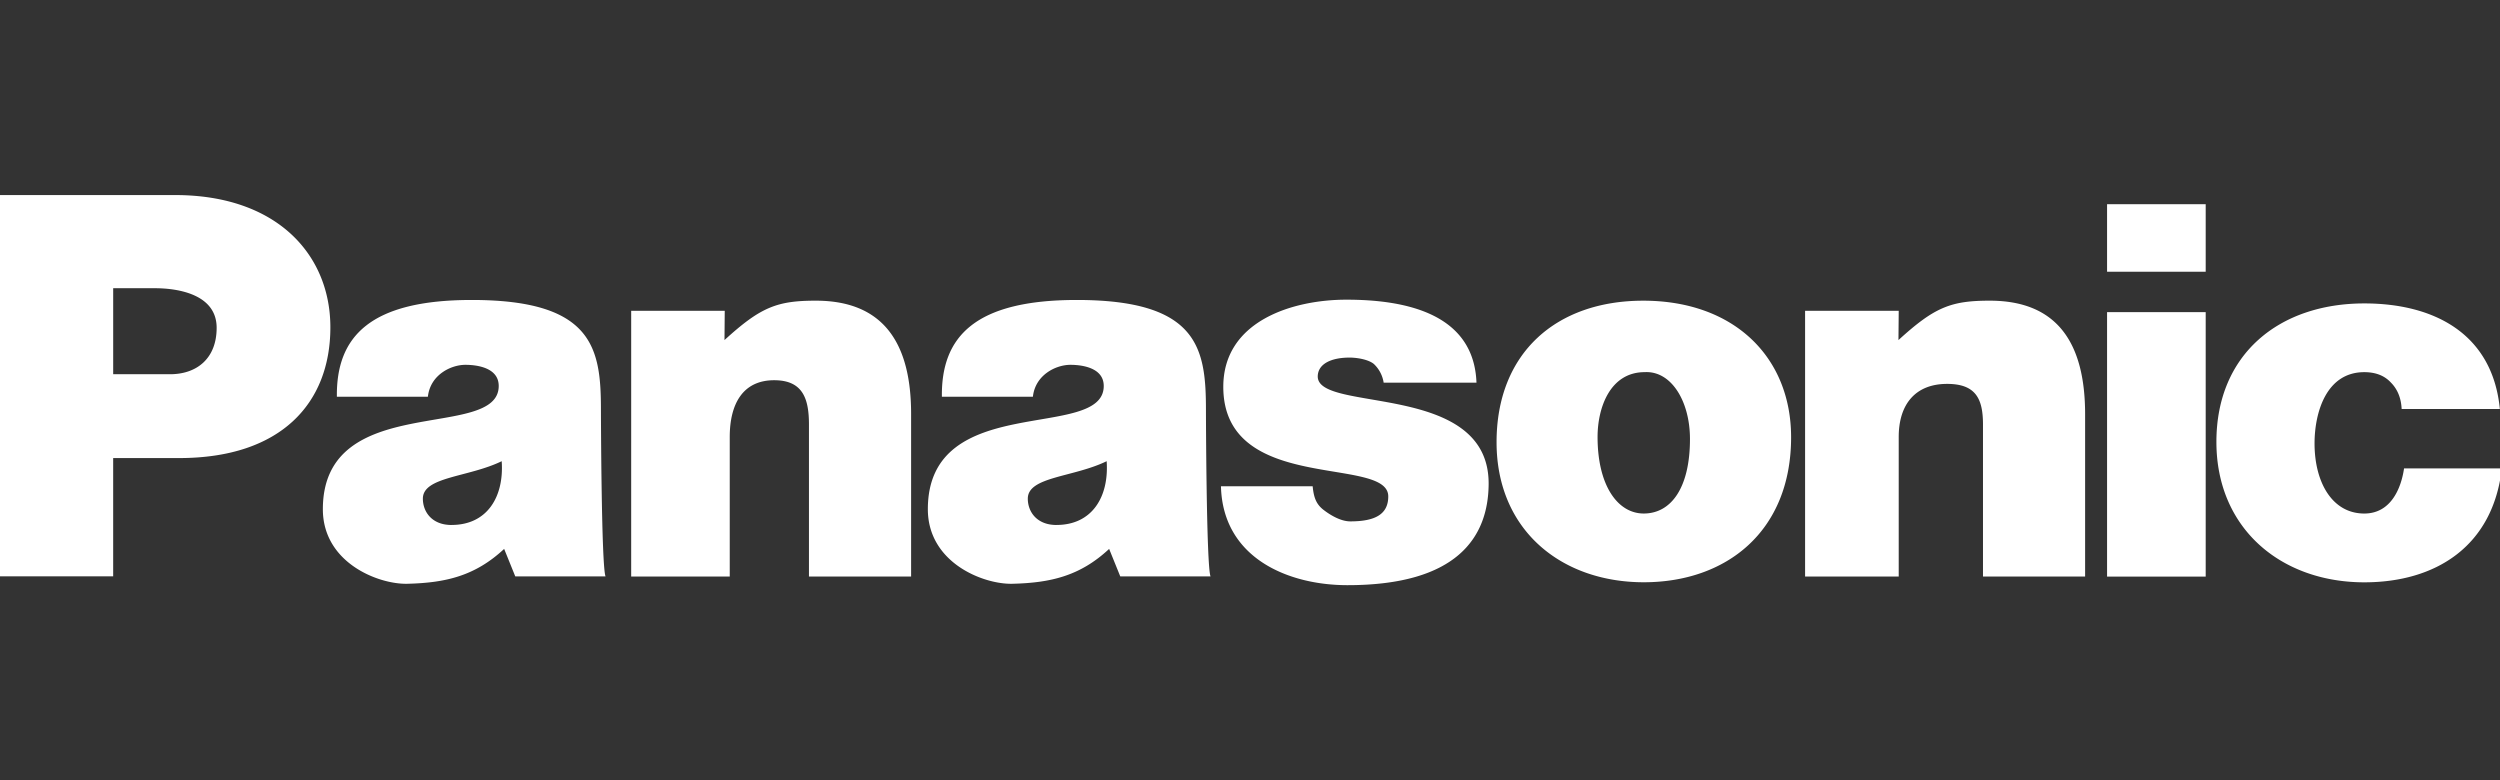<?xml version="1.0" encoding="UTF-8"?>
<svg xmlns="http://www.w3.org/2000/svg" id="Layer_1" data-name="Layer 1" viewBox="0 0 1602 500">
  <rect x="0" y="0" width="1602" height="500" fill="#333333" stroke="none"/>
  <defs>
    <style>.cls-1{fill:#fff;fill-rule:evenodd;}</style>
  </defs>
  <title>panasonic</title>
  <path class="cls-1" d="M385.08,262.73c0-39.33-4.72-70.51-82.77-70.51-65.14,0-86.9,23.41-86.44,62h58.32c1.57-14.16,14.91-20.44,24-20.44,6.92,0,21.39,1.58,21.39,13.54,0,35.83-112.69,2.76-112.69,79,0,34.3,35.58,48.22,54.17,47.76,24.53-.6,43.42-5,62-22.34l7.13,17.62h57.85C385.32,363.05,385.08,262.73,385.08,262.73Zm-95.73,73.68c-12.9,0-18.46-8.8-18.37-17,.15-14,29.11-13.49,50.51-23.87,1.59,22.64-9.17,40.85-32.14,40.85Zm1251.17-36.25c-1.89,12.89-8.5,28.91-25.49,28.91-20.6,0-31.87-20.05-31.87-44.91,0-19.5,7.32-45.68,31.87-45.68q10.88,0,17,6.61c4.11,4.09,6.61,9.75,6.94,17h62.93c-4.73-48.78-42.8-67.66-86.85-67.66-54.45,0-94.78,32.4-94.78,88.72,0,55.7,41.59,90,94.78,90,45.62,0,82.44-22.93,88.11-73h-62.62Zm-190.31,69.32h63.2V200h-63.2Zm0-195.36h63.2V130.84h-63.2ZM1053,192.68c-55.7,0-94,33.42-94,90.69,0,56.33,41.47,89.74,94.34,89.74s94.4-32.53,94.4-92.95C1147.72,228.87,1111.23,192.68,1053,192.68Zm.31,136.38c-16.68,0-29.59-17.9-29.59-49.06,0-18.56,7.89-41.53,30.21-41.53,17-.94,29,18.61,29,42.85,0,31.16-12,47.74-29.63,47.74ZM844.41,241.14c.16-8.19,9-12,20.37-12,5,0,12.12,1.25,15.58,4.09a20.73,20.73,0,0,1,6.29,12h59.48c-1.62-44-44.79-53.2-83.37-53.2-34.29,0-78.79,13.56-78.87,55.72-.11,69.18,105.71,43.93,105.71,70.35,0,11.66-8.73,16-24.34,16-6.31,0-13.08-4.25-17.17-7.4-4.42-3.46-6.23-7.5-6.93-15.11H782.39c1.15,46.17,43.28,63.39,81.05,63.39,70,0,90.22-30.45,90.48-64.75.47-66.14-109.94-45.36-109.51-69.11Zm-71.64,21.59c0-39.33-4.72-70.51-82.77-70.51-65.14,0-86.91,23.41-86.44,62h58.32c1.57-14.16,14.91-20.44,24-20.44,6.92,0,21.38,1.58,21.4,13.54,0,35.83-112.71,2.76-112.71,79,0,34.3,35.59,48.22,54.17,47.76,24.54-.6,43.44-5,62-22.34l7.13,17.62h57.86C773,363.05,772.77,262.73,772.77,262.73ZM677,336.41c-12.9,0-18.46-8.8-18.38-17,.16-14,29.13-13.49,50.53-23.87,1.57,22.64-9.18,40.85-32.15,40.85ZM112.29,125H0V369.3H72.52V293.53H114.8c65.14,0,96.9-35,96.9-83.79,0-46.57-34.27-84.74-99.41-84.74ZM109,239.8H72.53V184.69H99.19c15.73,0,39.64,4.28,39.64,25.36C138.84,229.56,126.26,239.8,109,239.8Zm1166-47.13c-24.85,0-35.35,4.13-58.47,25.25l.17-18.75-60,0V369.46h60V280c0-21.08,10.84-34,31-34,18.56,0,23,9.73,23,26.1v97.34h65.44V265.21C1336.08,219.9,1318.4,192.67,1275,192.67Zm-752.27,0c-24.86,0-35.36,4.13-58.48,25.25l.16-18.75-59.95,0V369.46h63.16V280c0-21.08,8.33-36.35,28.48-36.35,18.56,0,22.28,12.1,22.28,28.47v97.34h65.46V265.21c0-45.31-17.69-72.54-61.11-72.54Z"></path>
</svg>
